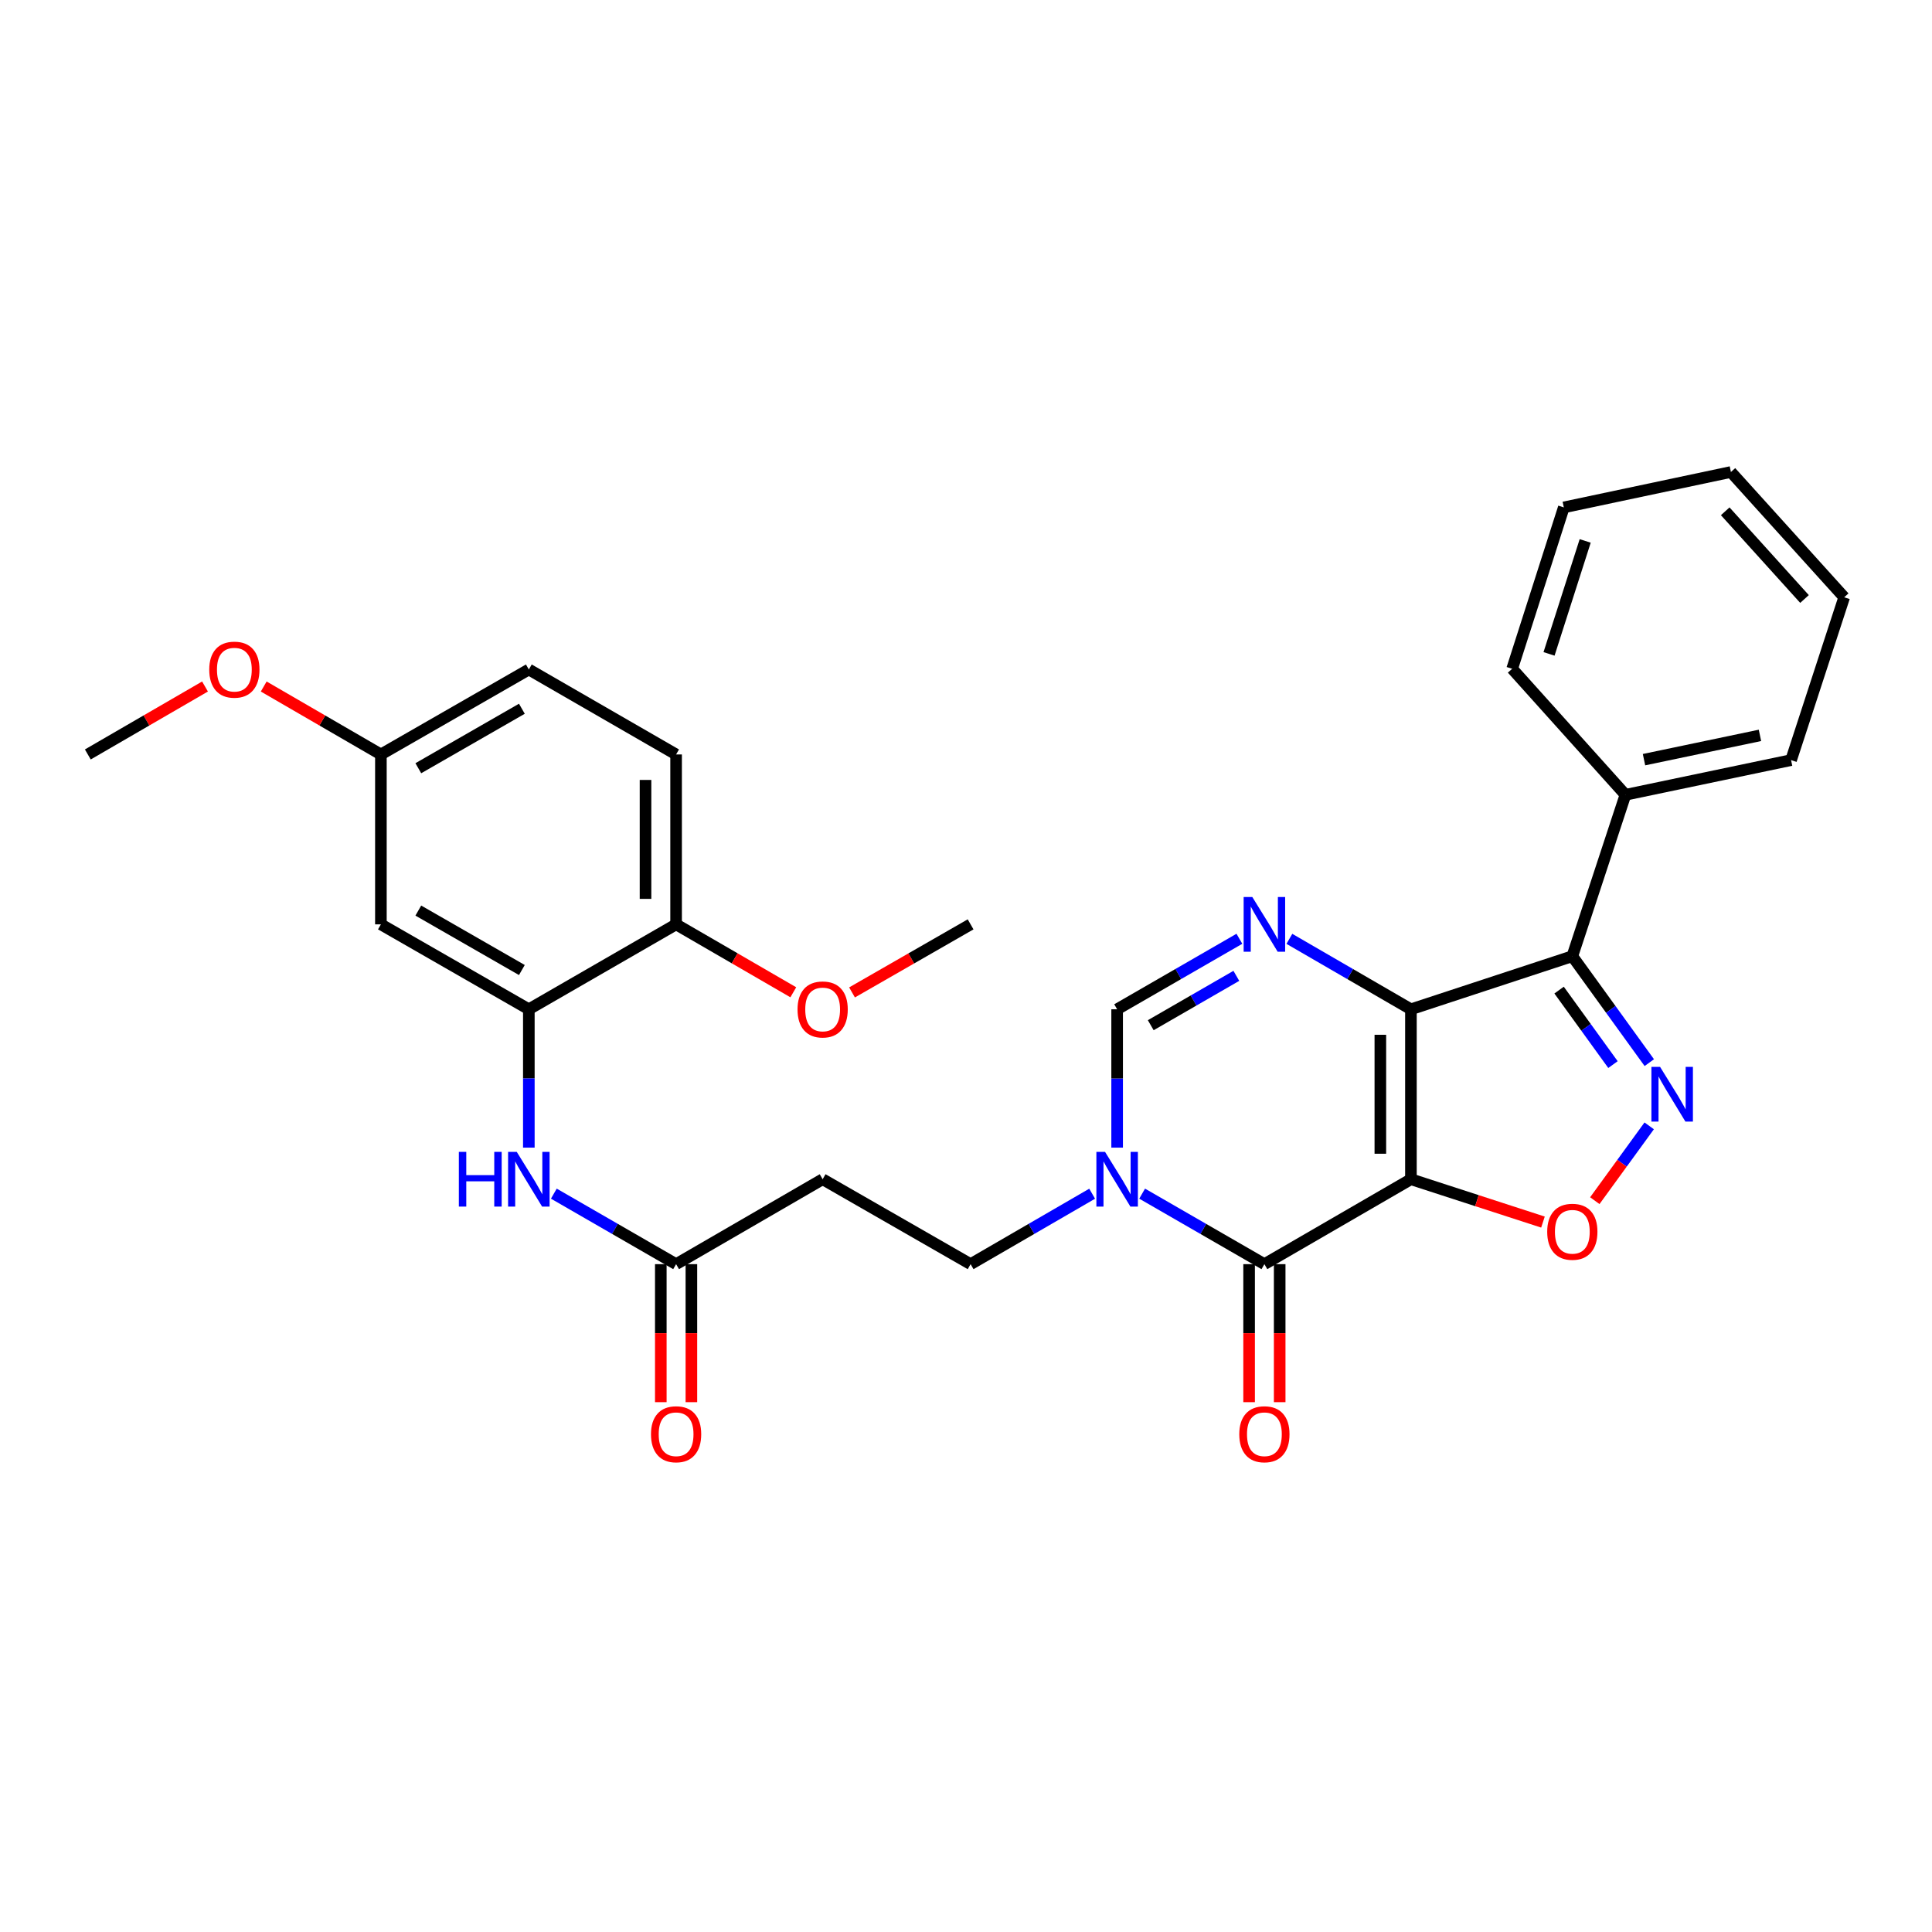 <?xml version='1.0' encoding='iso-8859-1'?>
<svg version='1.1' baseProfile='full'
              xmlns='http://www.w3.org/2000/svg'
                      xmlns:rdkit='http://www.rdkit.org/xml'
                      xmlns:xlink='http://www.w3.org/1999/xlink'
                  xml:space='preserve'
width='1000px' height='1000px' viewBox='0 0 1000 1000'>
<!-- END OF HEADER -->
<rect style='opacity:1.0;fill:#FFFFFF;stroke:none' width='1000' height='1000' x='0' y='0'> </rect>
<path class='bond-0' d='M 730.293,610.368 L 730.293,522.406' style='fill:none;fill-rule:evenodd;stroke:#000000;stroke-width:6px;stroke-linecap:butt;stroke-linejoin:miter;stroke-opacity:1' />
<path class='bond-0' d='M 714.465,597.174 L 714.465,535.6' style='fill:none;fill-rule:evenodd;stroke:#000000;stroke-width:6px;stroke-linecap:butt;stroke-linejoin:miter;stroke-opacity:1' />
<path class='bond-1' d='M 730.293,610.368 L 654.449,654.327' style='fill:none;fill-rule:evenodd;stroke:#000000;stroke-width:6px;stroke-linecap:butt;stroke-linejoin:miter;stroke-opacity:1' />
<path class='bond-5' d='M 730.293,610.368 L 764.465,621.457' style='fill:none;fill-rule:evenodd;stroke:#000000;stroke-width:6px;stroke-linecap:butt;stroke-linejoin:miter;stroke-opacity:1' />
<path class='bond-5' d='M 764.465,621.457 L 798.636,632.547' style='fill:none;fill-rule:evenodd;stroke:#FF0000;stroke-width:6px;stroke-linecap:butt;stroke-linejoin:miter;stroke-opacity:1' />
<path class='bond-2' d='M 730.293,522.406 L 698.837,504.174' style='fill:none;fill-rule:evenodd;stroke:#000000;stroke-width:6px;stroke-linecap:butt;stroke-linejoin:miter;stroke-opacity:1' />
<path class='bond-2' d='M 698.837,504.174 L 667.381,485.943' style='fill:none;fill-rule:evenodd;stroke:#0000FF;stroke-width:6px;stroke-linecap:butt;stroke-linejoin:miter;stroke-opacity:1' />
<path class='bond-3' d='M 730.293,522.406 L 813.832,494.935' style='fill:none;fill-rule:evenodd;stroke:#000000;stroke-width:6px;stroke-linecap:butt;stroke-linejoin:miter;stroke-opacity:1' />
<path class='bond-6' d='M 654.449,654.327 L 622.808,636.078' style='fill:none;fill-rule:evenodd;stroke:#000000;stroke-width:6px;stroke-linecap:butt;stroke-linejoin:miter;stroke-opacity:1' />
<path class='bond-6' d='M 622.808,636.078 L 591.167,617.83' style='fill:none;fill-rule:evenodd;stroke:#0000FF;stroke-width:6px;stroke-linecap:butt;stroke-linejoin:miter;stroke-opacity:1' />
<path class='bond-14' d='M 646.535,654.327 L 646.535,690.043' style='fill:none;fill-rule:evenodd;stroke:#000000;stroke-width:6px;stroke-linecap:butt;stroke-linejoin:miter;stroke-opacity:1' />
<path class='bond-14' d='M 646.535,690.043 L 646.535,725.76' style='fill:none;fill-rule:evenodd;stroke:#FF0000;stroke-width:6px;stroke-linecap:butt;stroke-linejoin:miter;stroke-opacity:1' />
<path class='bond-14' d='M 662.363,654.327 L 662.363,690.043' style='fill:none;fill-rule:evenodd;stroke:#000000;stroke-width:6px;stroke-linecap:butt;stroke-linejoin:miter;stroke-opacity:1' />
<path class='bond-14' d='M 662.363,690.043 L 662.363,725.76' style='fill:none;fill-rule:evenodd;stroke:#FF0000;stroke-width:6px;stroke-linecap:butt;stroke-linejoin:miter;stroke-opacity:1' />
<path class='bond-31' d='M 641.51,485.91 L 609.868,504.158' style='fill:none;fill-rule:evenodd;stroke:#0000FF;stroke-width:6px;stroke-linecap:butt;stroke-linejoin:miter;stroke-opacity:1' />
<path class='bond-31' d='M 609.868,504.158 L 578.227,522.406' style='fill:none;fill-rule:evenodd;stroke:#000000;stroke-width:6px;stroke-linecap:butt;stroke-linejoin:miter;stroke-opacity:1' />
<path class='bond-31' d='M 639.925,505.096 L 617.776,517.87' style='fill:none;fill-rule:evenodd;stroke:#0000FF;stroke-width:6px;stroke-linecap:butt;stroke-linejoin:miter;stroke-opacity:1' />
<path class='bond-31' d='M 617.776,517.87 L 595.627,530.643' style='fill:none;fill-rule:evenodd;stroke:#000000;stroke-width:6px;stroke-linecap:butt;stroke-linejoin:miter;stroke-opacity:1' />
<path class='bond-15' d='M 813.832,494.935 L 841.32,411.388' style='fill:none;fill-rule:evenodd;stroke:#000000;stroke-width:6px;stroke-linecap:butt;stroke-linejoin:miter;stroke-opacity:1' />
<path class='bond-30' d='M 813.832,494.935 L 833.753,522.477' style='fill:none;fill-rule:evenodd;stroke:#000000;stroke-width:6px;stroke-linecap:butt;stroke-linejoin:miter;stroke-opacity:1' />
<path class='bond-30' d='M 833.753,522.477 L 853.674,550.018' style='fill:none;fill-rule:evenodd;stroke:#0000FF;stroke-width:6px;stroke-linecap:butt;stroke-linejoin:miter;stroke-opacity:1' />
<path class='bond-30' d='M 806.983,512.474 L 820.928,531.753' style='fill:none;fill-rule:evenodd;stroke:#000000;stroke-width:6px;stroke-linecap:butt;stroke-linejoin:miter;stroke-opacity:1' />
<path class='bond-30' d='M 820.928,531.753 L 834.873,551.032' style='fill:none;fill-rule:evenodd;stroke:#0000FF;stroke-width:6px;stroke-linecap:butt;stroke-linejoin:miter;stroke-opacity:1' />
<path class='bond-4' d='M 853.621,582.74 L 839.546,602.103' style='fill:none;fill-rule:evenodd;stroke:#0000FF;stroke-width:6px;stroke-linecap:butt;stroke-linejoin:miter;stroke-opacity:1' />
<path class='bond-4' d='M 839.546,602.103 L 825.471,621.466' style='fill:none;fill-rule:evenodd;stroke:#FF0000;stroke-width:6px;stroke-linecap:butt;stroke-linejoin:miter;stroke-opacity:1' />
<path class='bond-7' d='M 578.227,594.009 L 578.227,558.207' style='fill:none;fill-rule:evenodd;stroke:#0000FF;stroke-width:6px;stroke-linecap:butt;stroke-linejoin:miter;stroke-opacity:1' />
<path class='bond-7' d='M 578.227,558.207 L 578.227,522.406' style='fill:none;fill-rule:evenodd;stroke:#000000;stroke-width:6px;stroke-linecap:butt;stroke-linejoin:miter;stroke-opacity:1' />
<path class='bond-13' d='M 565.296,617.863 L 533.839,636.095' style='fill:none;fill-rule:evenodd;stroke:#0000FF;stroke-width:6px;stroke-linecap:butt;stroke-linejoin:miter;stroke-opacity:1' />
<path class='bond-13' d='M 533.839,636.095 L 502.383,654.327' style='fill:none;fill-rule:evenodd;stroke:#000000;stroke-width:6px;stroke-linecap:butt;stroke-linejoin:miter;stroke-opacity:1' />
<path class='bond-8' d='M 273.725,522.406 L 273.725,558.207' style='fill:none;fill-rule:evenodd;stroke:#000000;stroke-width:6px;stroke-linecap:butt;stroke-linejoin:miter;stroke-opacity:1' />
<path class='bond-8' d='M 273.725,558.207 L 273.725,594.009' style='fill:none;fill-rule:evenodd;stroke:#0000FF;stroke-width:6px;stroke-linecap:butt;stroke-linejoin:miter;stroke-opacity:1' />
<path class='bond-12' d='M 273.725,522.406 L 197.151,478.447' style='fill:none;fill-rule:evenodd;stroke:#000000;stroke-width:6px;stroke-linecap:butt;stroke-linejoin:miter;stroke-opacity:1' />
<path class='bond-12' d='M 270.12,502.085 L 216.518,471.314' style='fill:none;fill-rule:evenodd;stroke:#000000;stroke-width:6px;stroke-linecap:butt;stroke-linejoin:miter;stroke-opacity:1' />
<path class='bond-16' d='M 273.725,522.406 L 349.948,478.447' style='fill:none;fill-rule:evenodd;stroke:#000000;stroke-width:6px;stroke-linecap:butt;stroke-linejoin:miter;stroke-opacity:1' />
<path class='bond-9' d='M 286.665,617.83 L 318.306,636.078' style='fill:none;fill-rule:evenodd;stroke:#0000FF;stroke-width:6px;stroke-linecap:butt;stroke-linejoin:miter;stroke-opacity:1' />
<path class='bond-9' d='M 318.306,636.078 L 349.948,654.327' style='fill:none;fill-rule:evenodd;stroke:#000000;stroke-width:6px;stroke-linecap:butt;stroke-linejoin:miter;stroke-opacity:1' />
<path class='bond-10' d='M 349.948,654.327 L 425.8,610.368' style='fill:none;fill-rule:evenodd;stroke:#000000;stroke-width:6px;stroke-linecap:butt;stroke-linejoin:miter;stroke-opacity:1' />
<path class='bond-17' d='M 342.033,654.327 L 342.033,690.043' style='fill:none;fill-rule:evenodd;stroke:#000000;stroke-width:6px;stroke-linecap:butt;stroke-linejoin:miter;stroke-opacity:1' />
<path class='bond-17' d='M 342.033,690.043 L 342.033,725.76' style='fill:none;fill-rule:evenodd;stroke:#FF0000;stroke-width:6px;stroke-linecap:butt;stroke-linejoin:miter;stroke-opacity:1' />
<path class='bond-17' d='M 357.862,654.327 L 357.862,690.043' style='fill:none;fill-rule:evenodd;stroke:#000000;stroke-width:6px;stroke-linecap:butt;stroke-linejoin:miter;stroke-opacity:1' />
<path class='bond-17' d='M 357.862,690.043 L 357.862,725.76' style='fill:none;fill-rule:evenodd;stroke:#FF0000;stroke-width:6px;stroke-linecap:butt;stroke-linejoin:miter;stroke-opacity:1' />
<path class='bond-11' d='M 425.8,610.368 L 502.383,654.327' style='fill:none;fill-rule:evenodd;stroke:#000000;stroke-width:6px;stroke-linecap:butt;stroke-linejoin:miter;stroke-opacity:1' />
<path class='bond-19' d='M 197.151,478.447 L 197.151,390.504' style='fill:none;fill-rule:evenodd;stroke:#000000;stroke-width:6px;stroke-linecap:butt;stroke-linejoin:miter;stroke-opacity:1' />
<path class='bond-23' d='M 841.32,411.388 L 927.057,393.432' style='fill:none;fill-rule:evenodd;stroke:#000000;stroke-width:6px;stroke-linecap:butt;stroke-linejoin:miter;stroke-opacity:1' />
<path class='bond-23' d='M 850.936,393.202 L 910.952,380.633' style='fill:none;fill-rule:evenodd;stroke:#000000;stroke-width:6px;stroke-linecap:butt;stroke-linejoin:miter;stroke-opacity:1' />
<path class='bond-24' d='M 841.32,411.388 L 782.694,346.158' style='fill:none;fill-rule:evenodd;stroke:#000000;stroke-width:6px;stroke-linecap:butt;stroke-linejoin:miter;stroke-opacity:1' />
<path class='bond-18' d='M 349.948,478.447 L 349.948,390.504' style='fill:none;fill-rule:evenodd;stroke:#000000;stroke-width:6px;stroke-linecap:butt;stroke-linejoin:miter;stroke-opacity:1' />
<path class='bond-18' d='M 334.119,465.256 L 334.119,403.695' style='fill:none;fill-rule:evenodd;stroke:#000000;stroke-width:6px;stroke-linecap:butt;stroke-linejoin:miter;stroke-opacity:1' />
<path class='bond-21' d='M 349.948,478.447 L 380.278,496.025' style='fill:none;fill-rule:evenodd;stroke:#000000;stroke-width:6px;stroke-linecap:butt;stroke-linejoin:miter;stroke-opacity:1' />
<path class='bond-21' d='M 380.278,496.025 L 410.609,513.602' style='fill:none;fill-rule:evenodd;stroke:#FF0000;stroke-width:6px;stroke-linecap:butt;stroke-linejoin:miter;stroke-opacity:1' />
<path class='bond-20' d='M 349.948,390.504 L 273.725,346.527' style='fill:none;fill-rule:evenodd;stroke:#000000;stroke-width:6px;stroke-linecap:butt;stroke-linejoin:miter;stroke-opacity:1' />
<path class='bond-22' d='M 197.151,390.504 L 166.825,372.92' style='fill:none;fill-rule:evenodd;stroke:#000000;stroke-width:6px;stroke-linecap:butt;stroke-linejoin:miter;stroke-opacity:1' />
<path class='bond-22' d='M 166.825,372.92 L 136.499,355.336' style='fill:none;fill-rule:evenodd;stroke:#FF0000;stroke-width:6px;stroke-linecap:butt;stroke-linejoin:miter;stroke-opacity:1' />
<path class='bond-33' d='M 197.151,390.504 L 273.725,346.527' style='fill:none;fill-rule:evenodd;stroke:#000000;stroke-width:6px;stroke-linecap:butt;stroke-linejoin:miter;stroke-opacity:1' />
<path class='bond-33' d='M 216.52,397.633 L 270.122,366.849' style='fill:none;fill-rule:evenodd;stroke:#000000;stroke-width:6px;stroke-linecap:butt;stroke-linejoin:miter;stroke-opacity:1' />
<path class='bond-25' d='M 441.008,513.677 L 471.695,496.062' style='fill:none;fill-rule:evenodd;stroke:#FF0000;stroke-width:6px;stroke-linecap:butt;stroke-linejoin:miter;stroke-opacity:1' />
<path class='bond-25' d='M 471.695,496.062 L 502.383,478.447' style='fill:none;fill-rule:evenodd;stroke:#000000;stroke-width:6px;stroke-linecap:butt;stroke-linejoin:miter;stroke-opacity:1' />
<path class='bond-26' d='M 106.115,355.335 L 75.785,372.919' style='fill:none;fill-rule:evenodd;stroke:#FF0000;stroke-width:6px;stroke-linecap:butt;stroke-linejoin:miter;stroke-opacity:1' />
<path class='bond-26' d='M 75.785,372.919 L 45.455,390.504' style='fill:none;fill-rule:evenodd;stroke:#000000;stroke-width:6px;stroke-linecap:butt;stroke-linejoin:miter;stroke-opacity:1' />
<path class='bond-28' d='M 927.057,393.432 L 954.545,309.155' style='fill:none;fill-rule:evenodd;stroke:#000000;stroke-width:6px;stroke-linecap:butt;stroke-linejoin:miter;stroke-opacity:1' />
<path class='bond-27' d='M 782.694,346.158 L 809.426,262.628' style='fill:none;fill-rule:evenodd;stroke:#000000;stroke-width:6px;stroke-linecap:butt;stroke-linejoin:miter;stroke-opacity:1' />
<path class='bond-27' d='M 801.779,338.453 L 820.491,279.982' style='fill:none;fill-rule:evenodd;stroke:#000000;stroke-width:6px;stroke-linecap:butt;stroke-linejoin:miter;stroke-opacity:1' />
<path class='bond-29' d='M 809.426,262.628 L 895.919,244.303' style='fill:none;fill-rule:evenodd;stroke:#000000;stroke-width:6px;stroke-linecap:butt;stroke-linejoin:miter;stroke-opacity:1' />
<path class='bond-32' d='M 954.545,309.155 L 895.919,244.303' style='fill:none;fill-rule:evenodd;stroke:#000000;stroke-width:6px;stroke-linecap:butt;stroke-linejoin:miter;stroke-opacity:1' />
<path class='bond-32' d='M 934.01,310.041 L 892.971,264.645' style='fill:none;fill-rule:evenodd;stroke:#000000;stroke-width:6px;stroke-linecap:butt;stroke-linejoin:miter;stroke-opacity:1' />
<path  class='atom-3' d='M 648.189 464.287
L 657.469 479.287
Q 658.389 480.767, 659.869 483.447
Q 661.349 486.127, 661.429 486.287
L 661.429 464.287
L 665.189 464.287
L 665.189 492.607
L 661.309 492.607
L 651.349 476.207
Q 650.189 474.287, 648.949 472.087
Q 647.749 469.887, 647.389 469.207
L 647.389 492.607
L 643.709 492.607
L 643.709 464.287
L 648.189 464.287
' fill='#0000FF'/>
<path  class='atom-5' d='M 859.251 552.223
L 868.531 567.223
Q 869.451 568.703, 870.931 571.383
Q 872.411 574.063, 872.491 574.223
L 872.491 552.223
L 876.251 552.223
L 876.251 580.543
L 872.371 580.543
L 862.411 564.143
Q 861.251 562.223, 860.011 560.023
Q 858.811 557.823, 858.451 557.143
L 858.451 580.543
L 854.771 580.543
L 854.771 552.223
L 859.251 552.223
' fill='#0000FF'/>
<path  class='atom-6' d='M 800.832 637.558
Q 800.832 630.758, 804.192 626.958
Q 807.552 623.158, 813.832 623.158
Q 820.112 623.158, 823.472 626.958
Q 826.832 630.758, 826.832 637.558
Q 826.832 644.438, 823.432 648.358
Q 820.032 652.238, 813.832 652.238
Q 807.592 652.238, 804.192 648.358
Q 800.832 644.478, 800.832 637.558
M 813.832 649.038
Q 818.152 649.038, 820.472 646.158
Q 822.832 643.238, 822.832 637.558
Q 822.832 631.998, 820.472 629.198
Q 818.152 626.358, 813.832 626.358
Q 809.512 626.358, 807.152 629.158
Q 804.832 631.958, 804.832 637.558
Q 804.832 643.278, 807.152 646.158
Q 809.512 649.038, 813.832 649.038
' fill='#FF0000'/>
<path  class='atom-7' d='M 571.967 596.208
L 581.247 611.208
Q 582.167 612.688, 583.647 615.368
Q 585.127 618.048, 585.207 618.208
L 585.207 596.208
L 588.967 596.208
L 588.967 624.528
L 585.087 624.528
L 575.127 608.128
Q 573.967 606.208, 572.727 604.008
Q 571.527 601.808, 571.167 601.128
L 571.167 624.528
L 567.487 624.528
L 567.487 596.208
L 571.967 596.208
' fill='#0000FF'/>
<path  class='atom-10' d='M 237.505 596.208
L 241.345 596.208
L 241.345 608.248
L 255.825 608.248
L 255.825 596.208
L 259.665 596.208
L 259.665 624.528
L 255.825 624.528
L 255.825 611.448
L 241.345 611.448
L 241.345 624.528
L 237.505 624.528
L 237.505 596.208
' fill='#0000FF'/>
<path  class='atom-10' d='M 267.465 596.208
L 276.745 611.208
Q 277.665 612.688, 279.145 615.368
Q 280.625 618.048, 280.705 618.208
L 280.705 596.208
L 284.465 596.208
L 284.465 624.528
L 280.585 624.528
L 270.625 608.128
Q 269.465 606.208, 268.225 604.008
Q 267.025 601.808, 266.665 601.128
L 266.665 624.528
L 262.985 624.528
L 262.985 596.208
L 267.465 596.208
' fill='#0000FF'/>
<path  class='atom-15' d='M 641.449 742.359
Q 641.449 735.559, 644.809 731.759
Q 648.169 727.959, 654.449 727.959
Q 660.729 727.959, 664.089 731.759
Q 667.449 735.559, 667.449 742.359
Q 667.449 749.239, 664.049 753.159
Q 660.649 757.039, 654.449 757.039
Q 648.209 757.039, 644.809 753.159
Q 641.449 749.279, 641.449 742.359
M 654.449 753.839
Q 658.769 753.839, 661.089 750.959
Q 663.449 748.039, 663.449 742.359
Q 663.449 736.799, 661.089 733.999
Q 658.769 731.159, 654.449 731.159
Q 650.129 731.159, 647.769 733.959
Q 645.449 736.759, 645.449 742.359
Q 645.449 748.079, 647.769 750.959
Q 650.129 753.839, 654.449 753.839
' fill='#FF0000'/>
<path  class='atom-18' d='M 336.948 742.359
Q 336.948 735.559, 340.308 731.759
Q 343.668 727.959, 349.948 727.959
Q 356.228 727.959, 359.588 731.759
Q 362.948 735.559, 362.948 742.359
Q 362.948 749.239, 359.548 753.159
Q 356.148 757.039, 349.948 757.039
Q 343.708 757.039, 340.308 753.159
Q 336.948 749.279, 336.948 742.359
M 349.948 753.839
Q 354.268 753.839, 356.588 750.959
Q 358.948 748.039, 358.948 742.359
Q 358.948 736.799, 356.588 733.999
Q 354.268 731.159, 349.948 731.159
Q 345.628 731.159, 343.268 733.959
Q 340.948 736.759, 340.948 742.359
Q 340.948 748.079, 343.268 750.959
Q 345.628 753.839, 349.948 753.839
' fill='#FF0000'/>
<path  class='atom-22' d='M 412.8 522.486
Q 412.8 515.686, 416.16 511.886
Q 419.52 508.086, 425.8 508.086
Q 432.08 508.086, 435.44 511.886
Q 438.8 515.686, 438.8 522.486
Q 438.8 529.366, 435.4 533.286
Q 432 537.166, 425.8 537.166
Q 419.56 537.166, 416.16 533.286
Q 412.8 529.406, 412.8 522.486
M 425.8 533.966
Q 430.12 533.966, 432.44 531.086
Q 434.8 528.166, 434.8 522.486
Q 434.8 516.926, 432.44 514.126
Q 430.12 511.286, 425.8 511.286
Q 421.48 511.286, 419.12 514.086
Q 416.8 516.886, 416.8 522.486
Q 416.8 528.206, 419.12 531.086
Q 421.48 533.966, 425.8 533.966
' fill='#FF0000'/>
<path  class='atom-23' d='M 108.307 346.607
Q 108.307 339.807, 111.667 336.007
Q 115.027 332.207, 121.307 332.207
Q 127.587 332.207, 130.947 336.007
Q 134.307 339.807, 134.307 346.607
Q 134.307 353.487, 130.907 357.407
Q 127.507 361.287, 121.307 361.287
Q 115.067 361.287, 111.667 357.407
Q 108.307 353.527, 108.307 346.607
M 121.307 358.087
Q 125.627 358.087, 127.947 355.207
Q 130.307 352.287, 130.307 346.607
Q 130.307 341.047, 127.947 338.247
Q 125.627 335.407, 121.307 335.407
Q 116.987 335.407, 114.627 338.207
Q 112.307 341.007, 112.307 346.607
Q 112.307 352.327, 114.627 355.207
Q 116.987 358.087, 121.307 358.087
' fill='#FF0000'/>
</svg>
